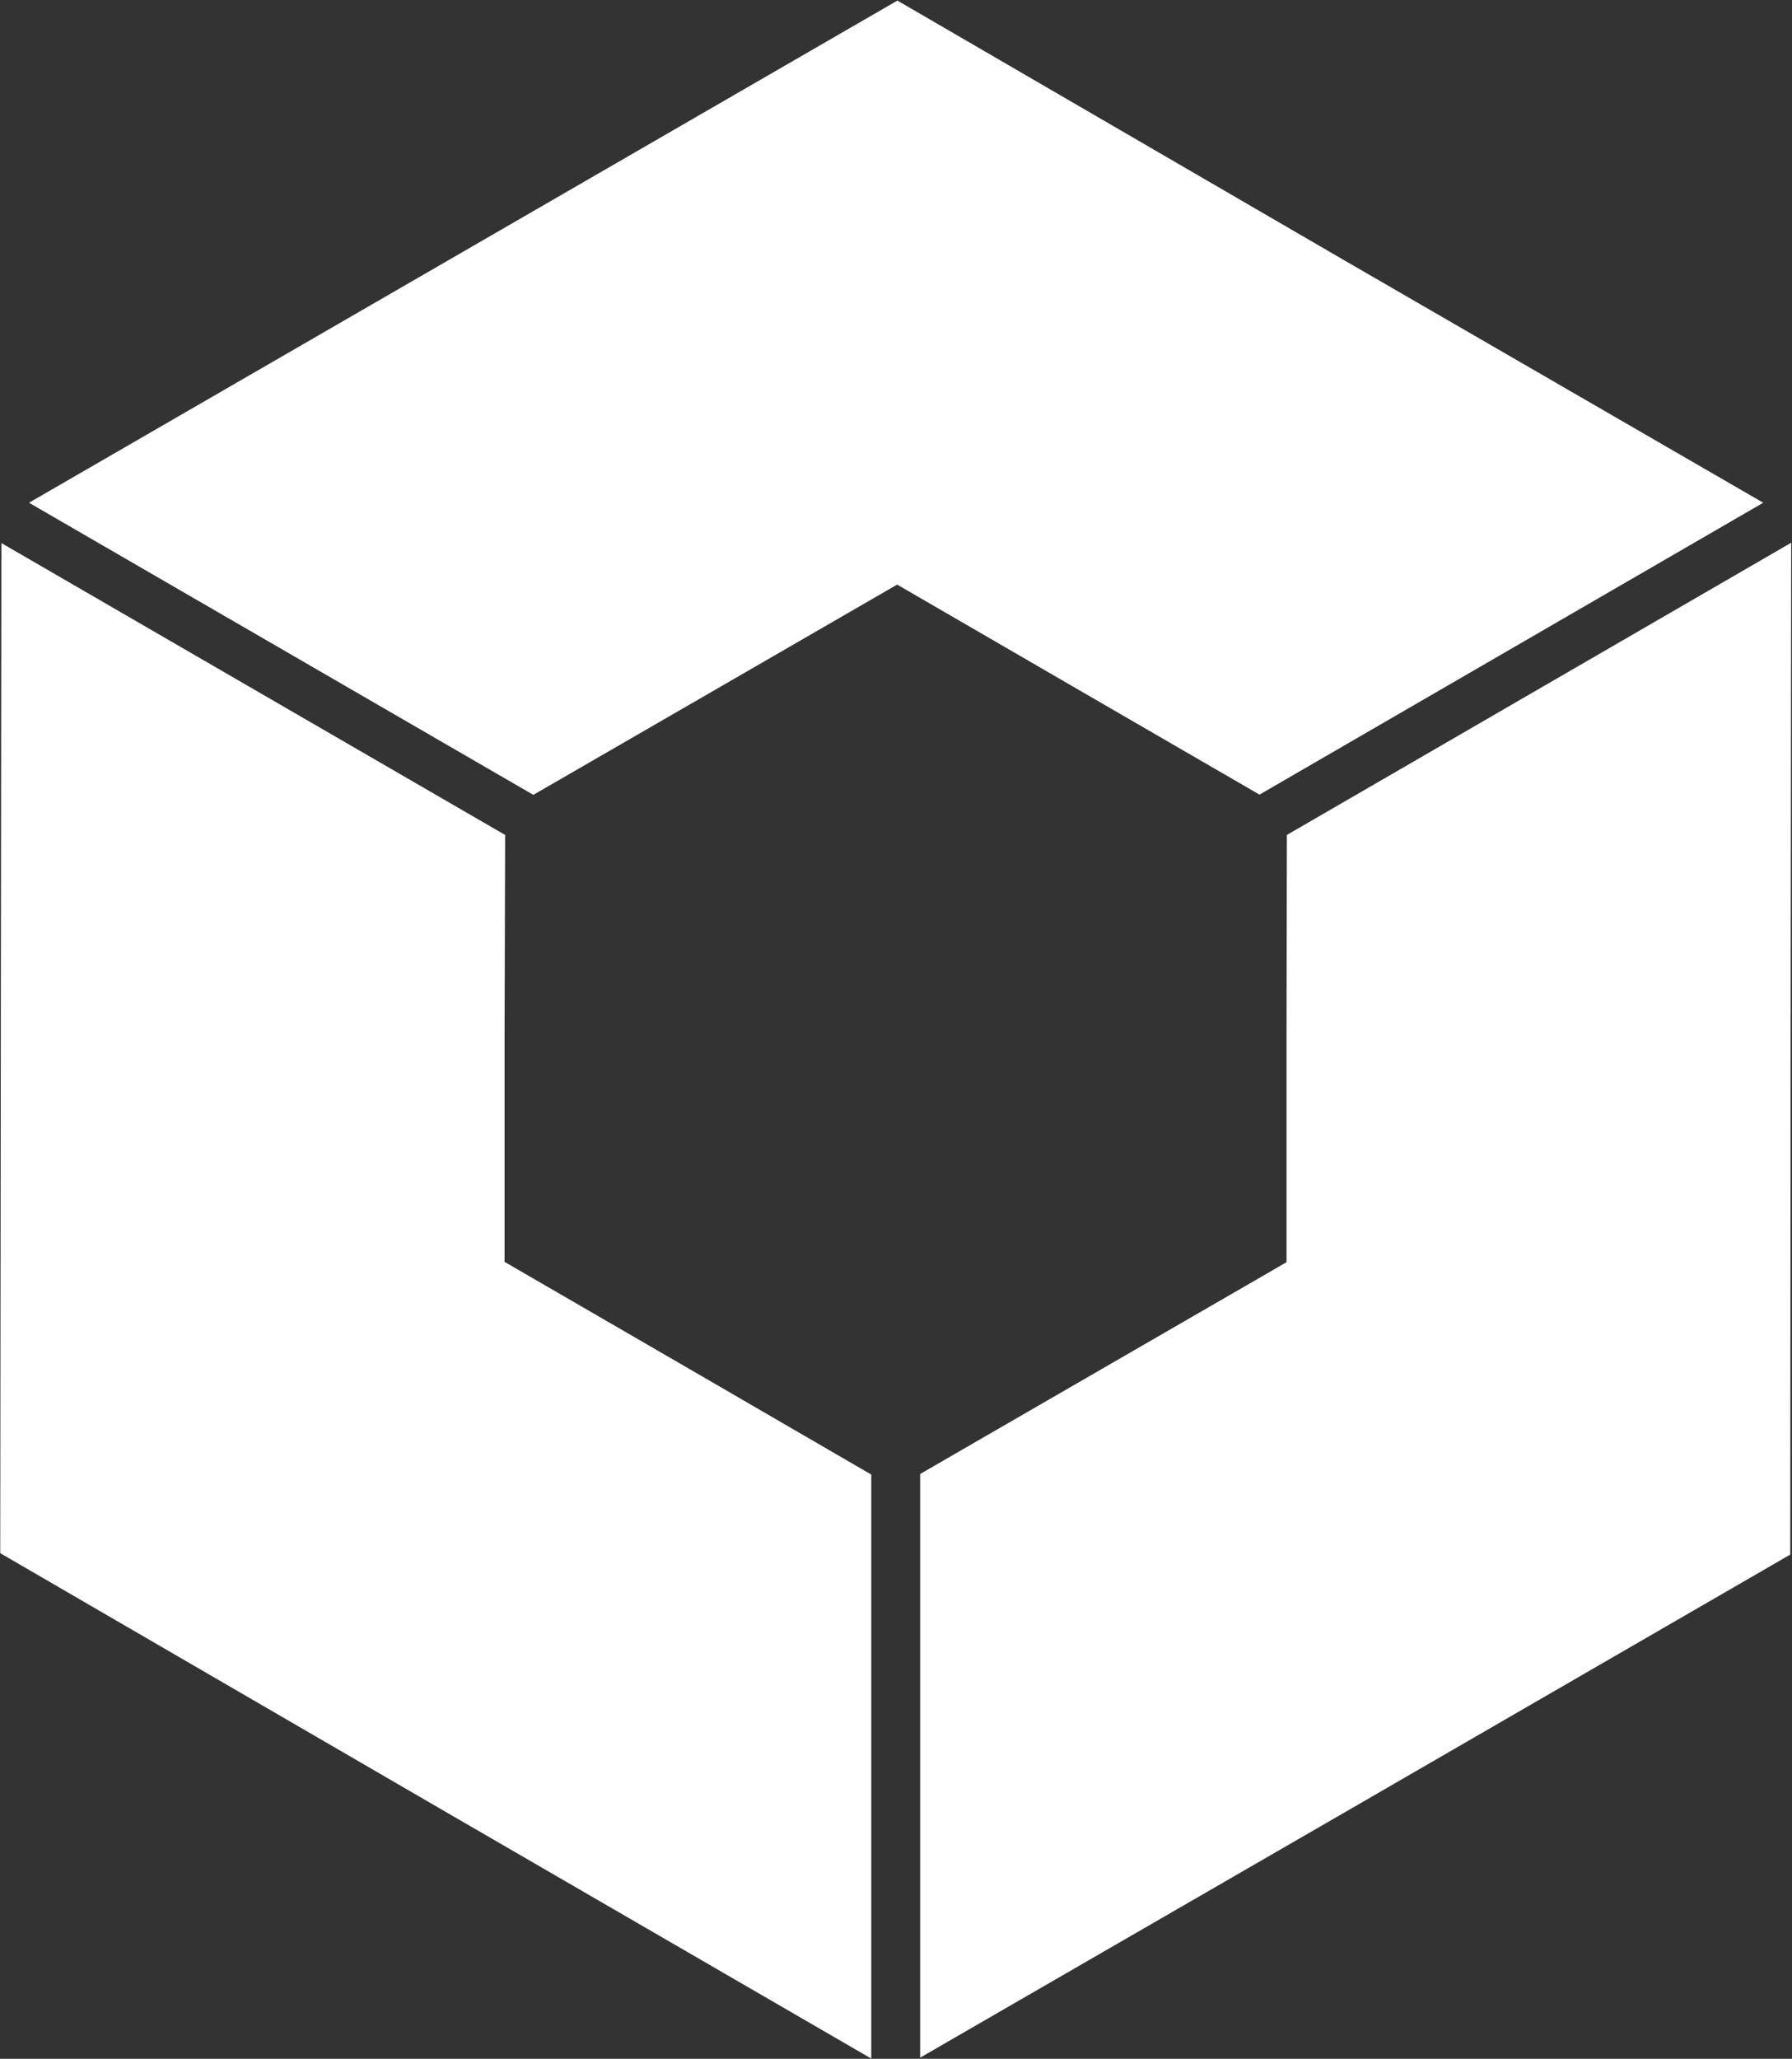 <svg version="1.2" xmlns="http://www.w3.org/2000/svg" viewBox="0 0 1551 1781" width="1551" height="1781">
	<rect x="0" y="0" width="1551" height="1781" fill="#333333" stroke="none"/>
	<title>JDC</title>
	<defs>
		<clipPath clipPathUnits="userSpaceOnUse" id="cp1">
			<path d="m5028.08-12517.37v15783.79h-11132.62v-15783.79z"/>
		</clipPath>
	</defs>
	<style>
		.s0 { fill: #ffffff } 
	</style>
	<g id="Clip-Path: Clip-Path: Page 1" clip-path="url(#cp1)">
		<g id="Clip-Path: Page 1">
			<g id="Page 1">
				<path id="Path 14 copy" fill-rule="evenodd" class="s0" d="m605.9 1189.6l148.2 86v505.2l-366.6-212.4-387.3-224.8 0.5-448.1 0.5-425.7 436 252.5-0.5 173.4v195.9z"/>
				<path id="Path 14 copy 2" fill-rule="evenodd" class="s0" d="m1550.3 469.5l-0.5 427-0.3 448.3-387.2 223.9-365.9 211.3v-504.9l317.1-183.2v-195.9l0.3-173.7z"/>
				<path id="Path 14 copy 3" fill-rule="evenodd" class="s0" d="m1526.1 434.9l-436 252.5-144.7-83.8-168.9-97.9-169.1 97.7-145.8 84.2-436.5-252.7 364.4-210.6 387.2-223.8 387 224.8z"/>
			</g>
		</g>
	</g>
</svg>